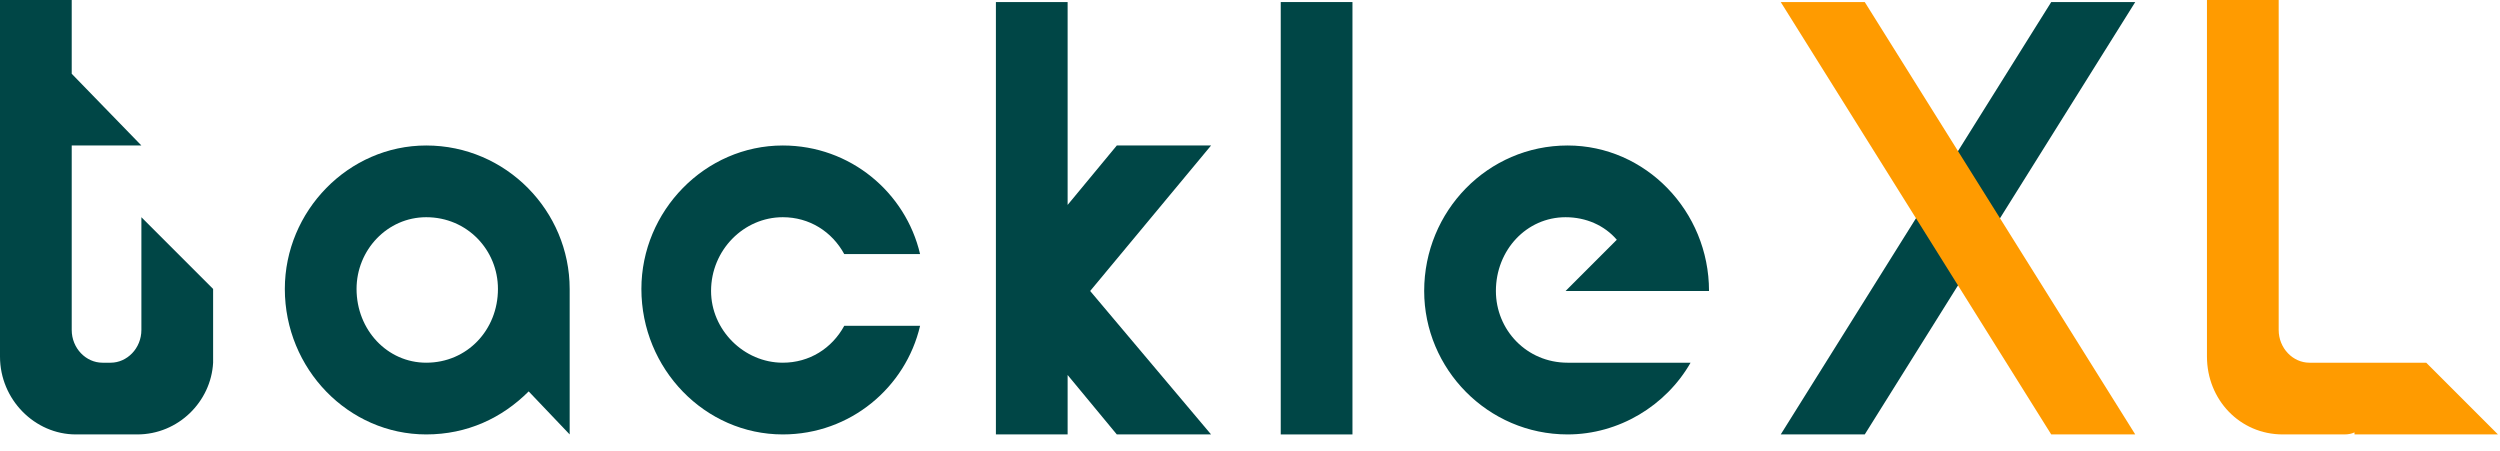 <svg version="1.2" xmlns="http://www.w3.org/2000/svg" viewBox="0 0 122 22" width="122" height="22">
	<title>Logo-slogan-DEF-RGB-svg</title>
	<style>
		.s0 { fill: #004646 }
		.s1 { fill: #ff9b00 }
	</style>
	<g id="Laag_1">
	</g>
	<g id="LIJNEN" style="opacity: .3">
	</g>
	<g id="Layer">
		<g id="Layer">
			<path id="Layer" class="s0" d="m10.4 14.1v3.3 0.3c-0.1 1.9-1.7 3.5-3.7 3.5h-3c-2 0-3.7-1.7-3.7-3.8v-10.3-3.5-3.6h3.5v3.6l3.4 3.5h-3.4v9c0 0.9 0.7 1.6 1.5 1.6h0.4c0.8 0 1.5-0.7 1.5-1.6v-1.9-3.6z"/>
			<path id="Layer" fill-rule="evenodd" class="s0" d="m27.8 14.1v7.1l-2-2.1c-1.3 1.3-3 2.1-5 2.1-3.8 0-6.9-3.2-6.9-7.1 0-3.8 3.1-7 6.9-7 3.9 0 7 3.2 7 7zm-3.5 0c0-1.9-1.5-3.5-3.5-3.5-1.9 0-3.4 1.6-3.4 3.5 0 2 1.5 3.6 3.4 3.6 2 0 3.5-1.6 3.5-3.6z"/>
			<path id="Layer" class="s0" d="m41.2 15.9h3.7c-0.7 3-3.4 5.3-6.7 5.3-3.8 0-6.9-3.2-6.9-7.1 0-3.8 3.1-7 6.9-7 3.3 0 6 2.3 6.7 5.3h-3.7c-0.6-1.1-1.7-1.8-3-1.8-1.9 0-3.5 1.6-3.5 3.6 0 1.9 1.6 3.5 3.5 3.5 1.3 0 2.4-0.7 3-1.8z"/>
			<path id="Layer" class="s0" d="m54.5 21.2l-2.4-2.9v2.9h-3.5v-1.6-1.9-3.5-3.6-1.9-1.6-3.5-3.5h3.5v3.5 3.5 2.9l2.4-2.9h4.6l-5.9 7.1 5.9 7z"/>
			<path id="Layer" class="s0" d="m66 0.1v3.5 3.5 3.5 3.6 3.5 3.5h-3.5v-3.5-3.5-3.6-3.5-3.5-3.5z"/>
			<path id="Layer" class="s0" d="m76.5 17.7h6c-1.2 2.1-3.5 3.5-6 3.5-3.9 0-7-3.2-7-7 0-3.9 3.1-7.1 7-7.1 3.8 0 6.9 3.2 6.9 7.1h-3.5-3.5l2.5-2.5c-0.6-0.7-1.5-1.1-2.5-1.1-1.9 0-3.4 1.6-3.4 3.6 0 1.9 1.5 3.5 3.5 3.5z"/>
			<path id="Layer" class="s0" d="m104.2 0.1l-13.2 21.1h-4.1l13.2-21.1z"/>
			<path id="Layer" class="s1" d="m121.9 21.2h-3.5-3.5v-0.1q-0.2 0.1-0.5 0.1h-3c-2.1 0-3.7-1.7-3.7-3.8v-10.3-3.5-3.6h3.5v3.6 3.5 9c0 0.9 0.7 1.6 1.5 1.6h0.2 0.2 1.8 3.2 0.3z"/>
			<path id="Layer" class="s1" d="m91 0.1l13.2 21.1h-4.1l-13.2-21.1z"/>
		</g>
	</g>
</svg>
